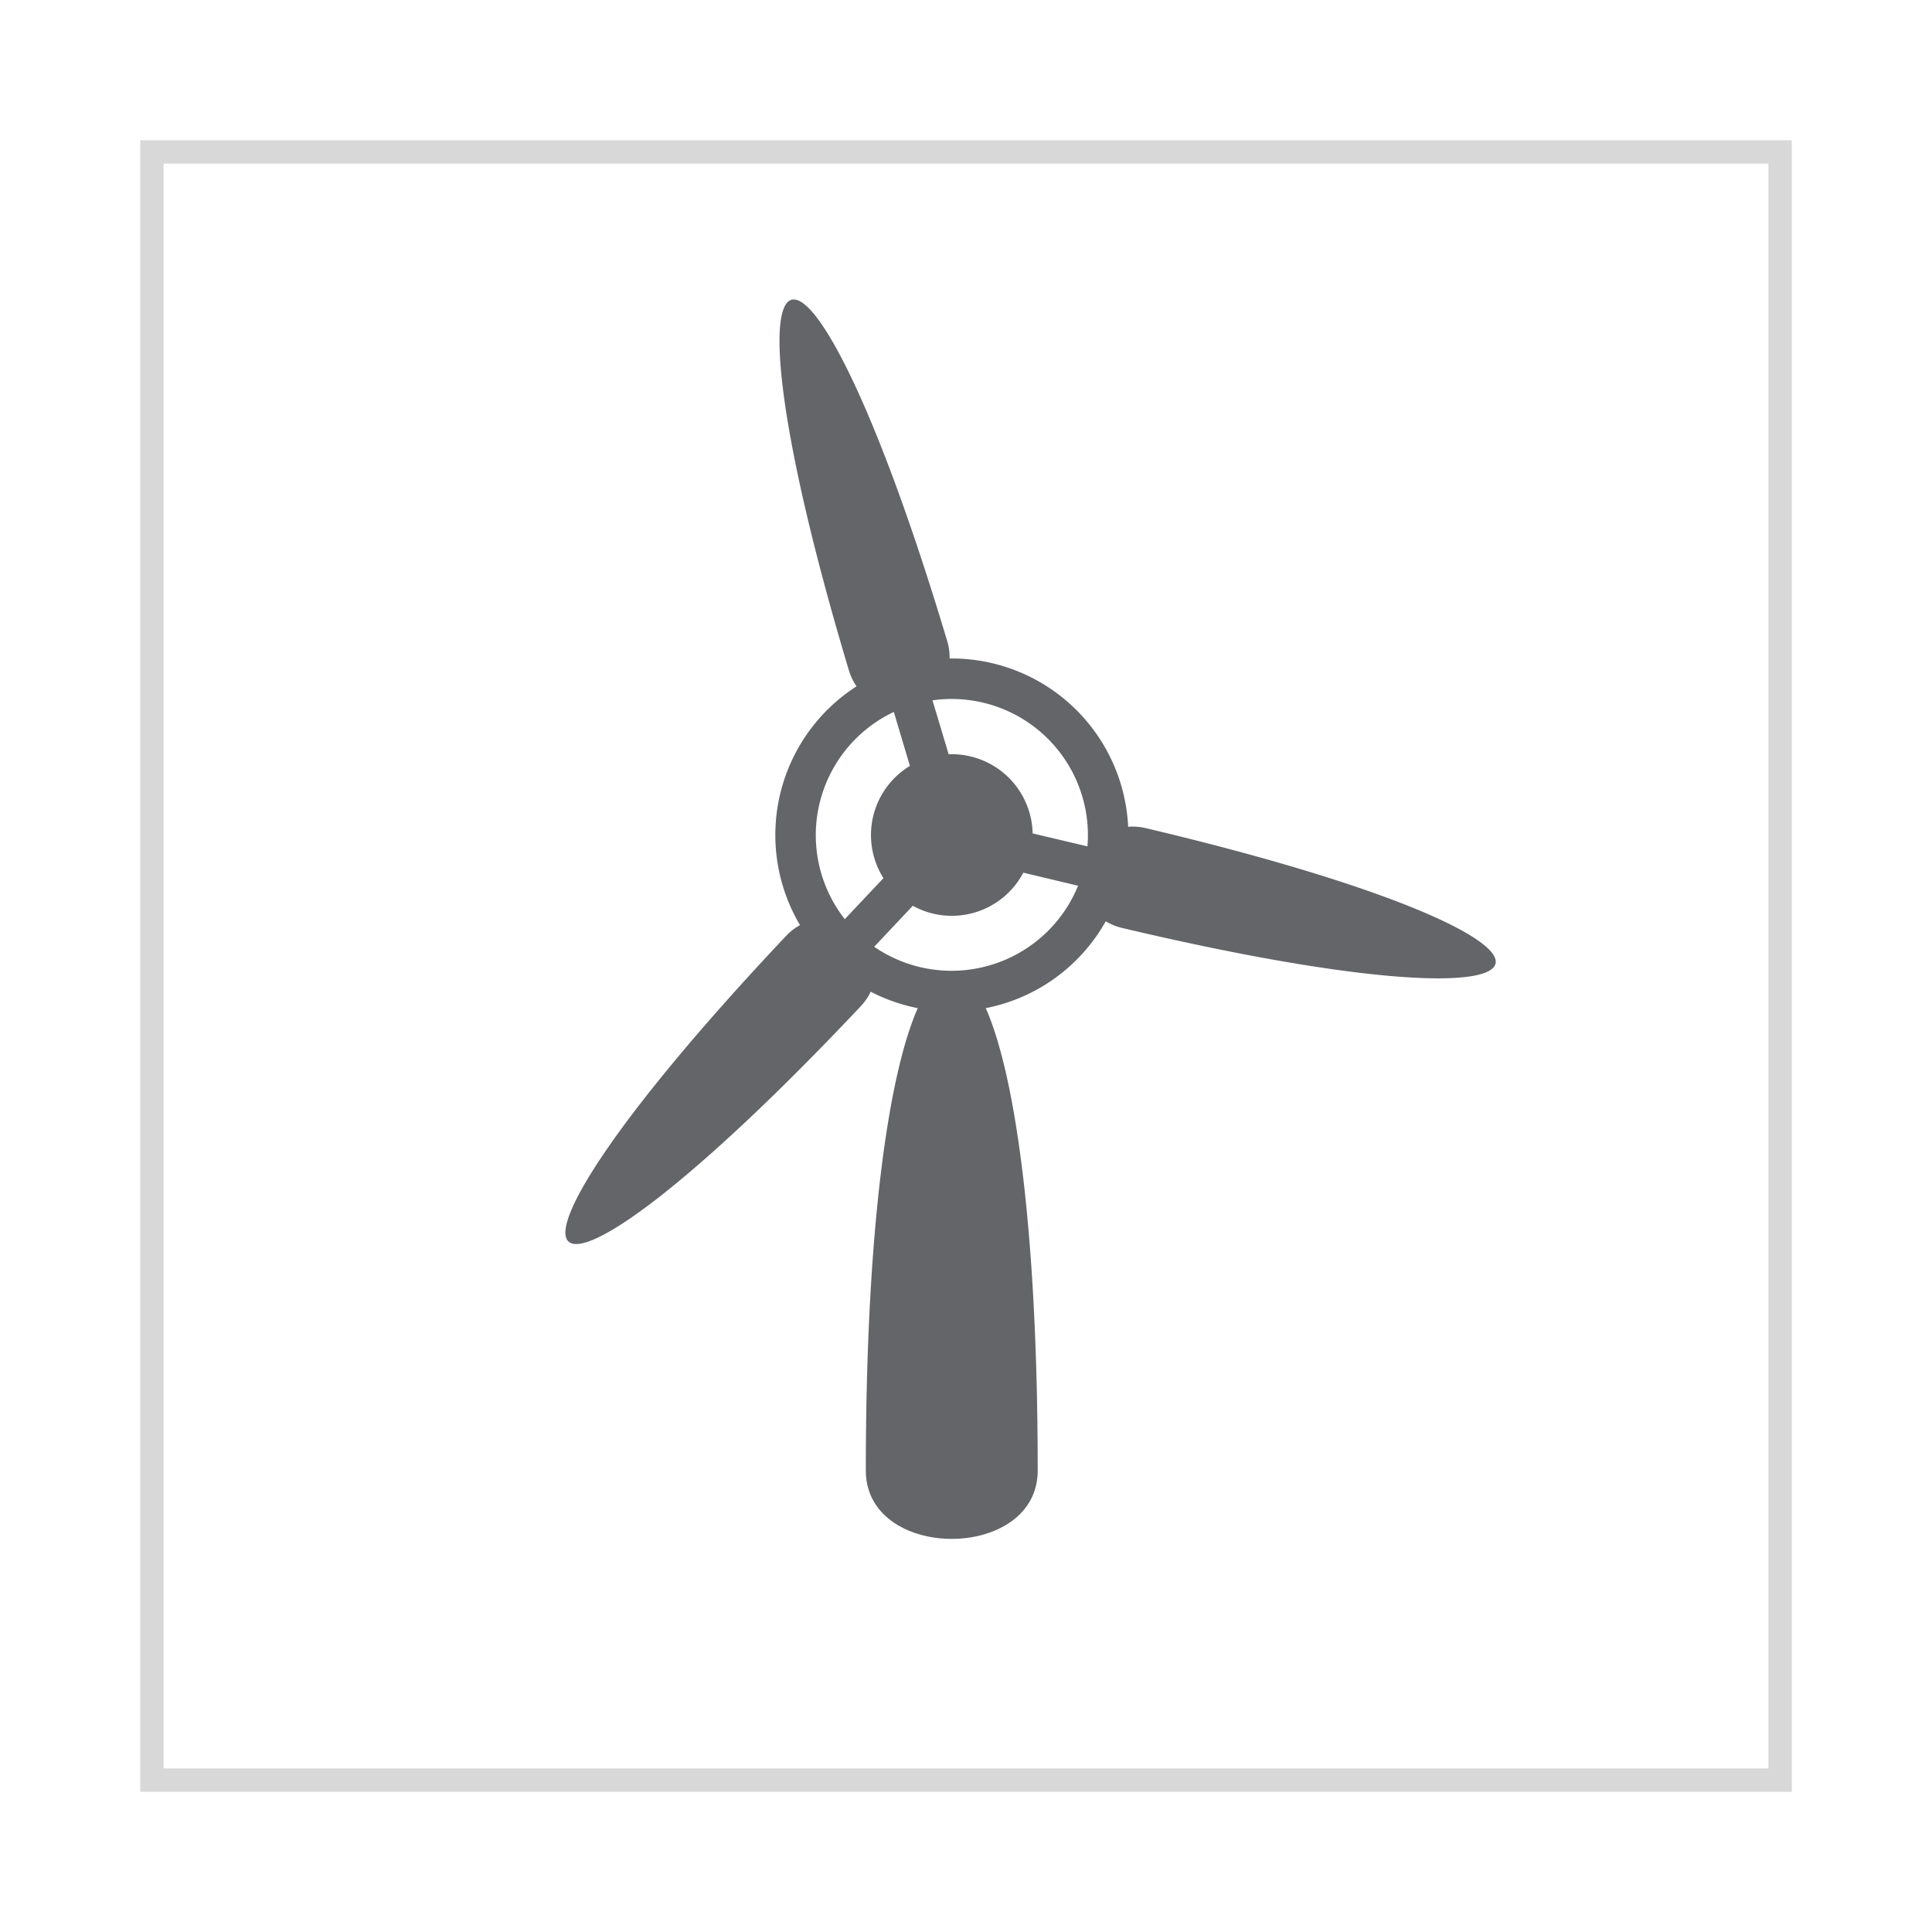 <?xml version="1.0" encoding="UTF-8"?> <svg xmlns="http://www.w3.org/2000/svg" xmlns:xlink="http://www.w3.org/1999/xlink" width="124" height="124" viewBox="0 0 124 124"><defs><filter id="Rectangle_357" x="0" y="0" width="124" height="124"><feOffset dy="3"></feOffset><feGaussianBlur stdDeviation="3" result="blur"></feGaussianBlur><feFlood flood-opacity="0.161"></feFlood><feComposite operator="in" in2="blur"></feComposite><feComposite in="SourceGraphic"></feComposite></filter></defs><g id="Group_5609" data-name="Group 5609" transform="translate(2292 -3814.688)"><g transform="matrix(1, 0, 0, 1, -2292, 3814.69)" filter="url(#Rectangle_357)"><g id="Rectangle_357-2" data-name="Rectangle 357" transform="translate(9 6)" fill="#fff" stroke="#d8d8d8" stroke-width="1.5"><rect width="106" height="106" stroke="none"></rect><rect x="0.75" y="0.75" width="104.5" height="104.5" fill="none"></rect></g></g><g id="noun_renewable_energy_3713222" data-name="noun_renewable energy_3713222" transform="translate(-2281.498 3821.536)"><g id="Group_5592" data-name="Group 5592" transform="translate(25.792 12.375)"><path id="Path_7090" data-name="Path 7090" d="M135.974,38.846a8.748,8.748,0,0,0-3.148,13.3l2.482-2.632a5.19,5.19,0,0,1,1.7-7.206Zm3.52,2.717a5.192,5.192,0,0,1,5.39,5.079l3.518.833a8.744,8.744,0,0,0-9.946-9.374l1.038,3.462Zm4.792,7.6a5.188,5.188,0,0,1-7.093,2.124l-2.479,2.631A8.77,8.77,0,0,0,147.8,50Zm-4.892-14.892a3.636,3.636,0,0,1,.161,1.144,11.343,11.343,0,0,1,11.46,10.8,3.655,3.655,0,0,1,1.15.093c30.919,7.318,29.395,13.723-1.517,6.407a3.642,3.642,0,0,1-1.072-.433,11.331,11.331,0,0,1-7.7,5.575c1.864,4.213,3.333,14.1,3.333,29.675,0,5.851-11.032,5.851-11.032,0,0-15.575,1.47-25.464,3.334-29.675a11.364,11.364,0,0,1-3.02-1.055,3.661,3.661,0,0,1-.657.952c-21.8,23.118-26.583,18.595-4.791-4.516a3.654,3.654,0,0,1,.91-.711,11.345,11.345,0,0,1,3.627-15.324,3.69,3.69,0,0,1-.495-1.044C123.967,5.731,130.274,3.846,139.395,34.275Z" transform="translate(-114.901 -12.375)" fill="#636569" fill-rule="evenodd"></path></g></g></g></svg> 
